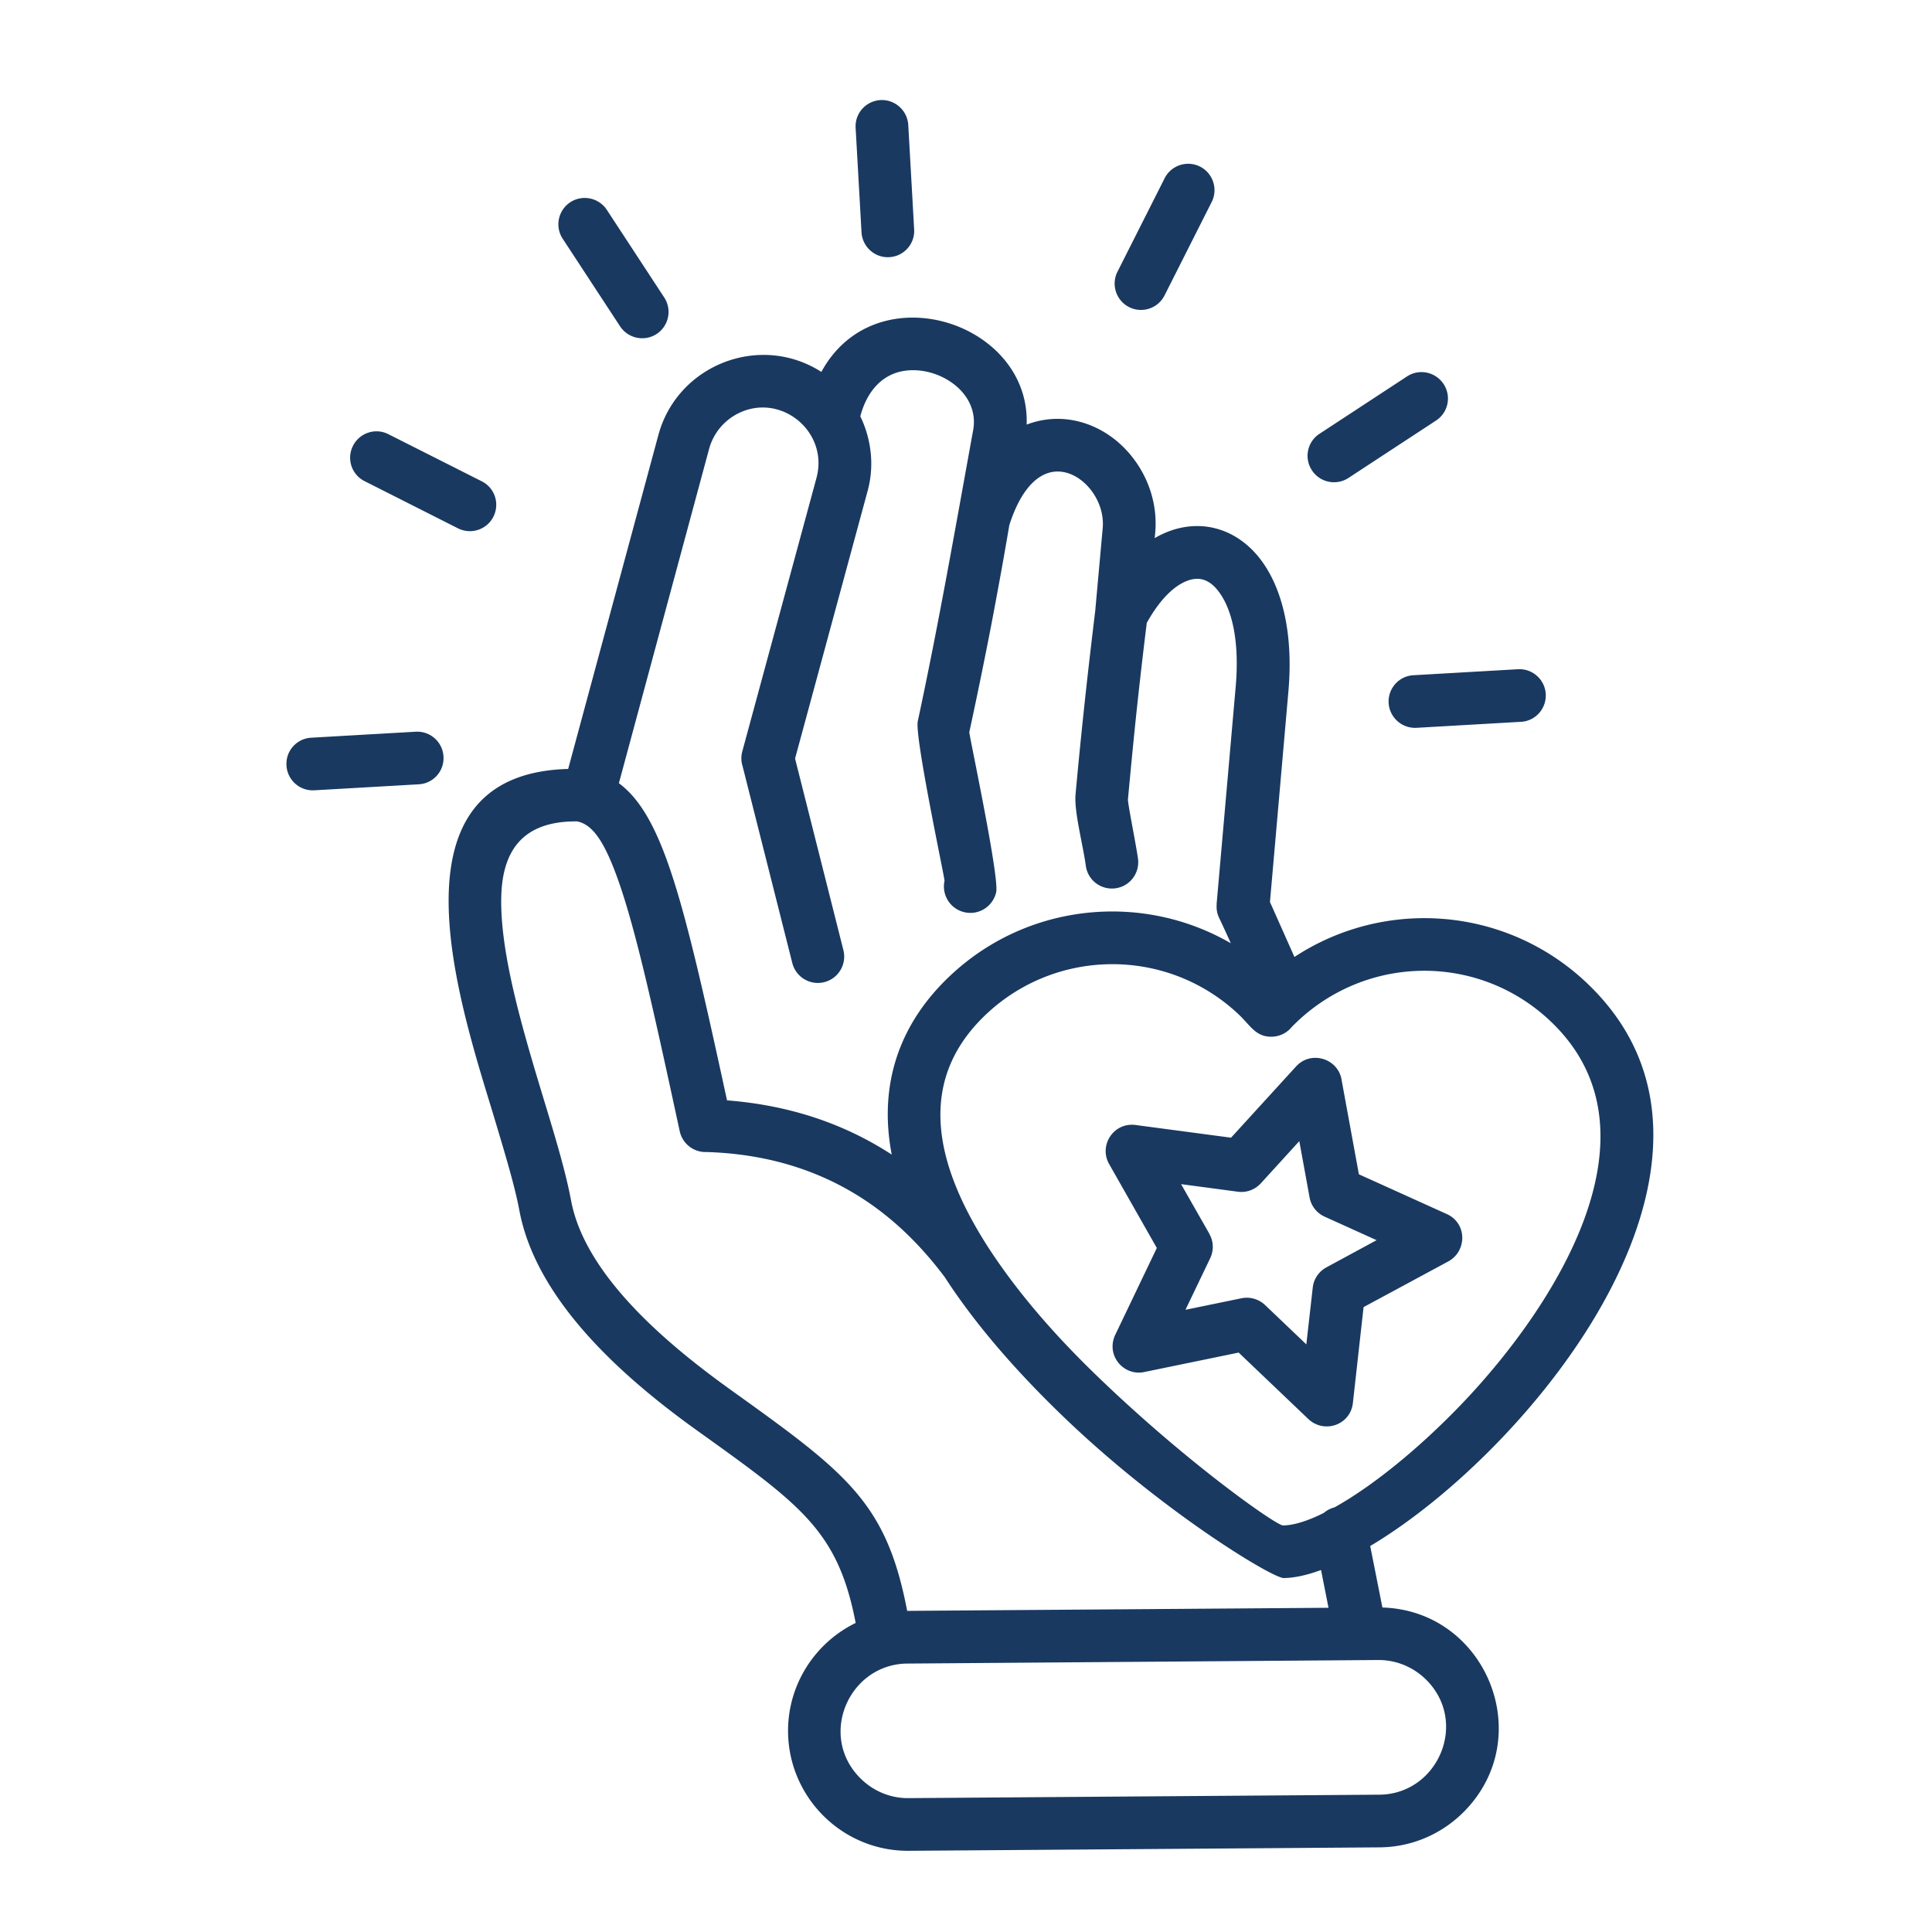 <?xml version="1.0" encoding="UTF-8"?> <svg xmlns="http://www.w3.org/2000/svg" xmlns:xlink="http://www.w3.org/1999/xlink" version="1.1" width="512" height="512" x="0" y="0" viewBox="0 0 512 512" style="enable-background:new 0 0 512 512" xml:space="preserve" class=""><g><path d="M192.67 291.61c16.13 1.25 30.73 5.95 43.65 14.37-3.57-18.6 1.9-35.63 17.38-49.12 20.35-17.69 49.61-20.13 72.48-6.89-1.02-2.27-2.04-4.51-3.12-6.77a6.798 6.798 0 0 1-.62-3.57h-.03l5.05-57.51c1.05-11.79-.82-20.18-4.22-24.97-2.24-3.17-4.96-4.59-8.53-3.26-3.54 1.3-7.34 4.96-10.8 11.17-.79 6.35-1.62 13.44-2.47 21.26-.91 8.45-1.73 16.95-2.52 25.51-.08 1.08 2.21 12.3 2.66 15.73.51 3.83-2.15 7.34-5.98 7.85s-7.34-2.15-7.85-5.98c-.77-5.67-3.12-14.34-2.72-18.88 1.67-18.23 3.15-31.52 5.22-48.7l1.98-21.91c.77-8.59-7.43-17.21-14.83-14.46-3.69 1.36-7.31 5.53-9.92 13.69-1.5 8.9-3.15 17.92-4.9 27.07-1.79 9.21-3.69 18.48-5.7 27.78-.11.54 7.99 38.32 7.12 42.41-.85 3.77-4.56 6.18-8.36 5.33-3.77-.82-6.15-4.56-5.33-8.33.11-.51-7.97-38.21-7.09-42.29 5.58-25.97 9.95-51.19 14.68-77.16 1.87-10.35-9.98-17.6-19.25-15.51-4.59 1.05-8.76 4.71-10.66 11.85.06.31 4.96 8.9 1.9 19.93l-19.19 70.78 12.81 50.77c.94 3.74-1.33 7.54-5.07 8.48s-7.54-1.33-8.48-5.1l-13.18-52.19a6.905 6.905 0 0 1-.06-3.88l19.67-72.51c3.34-12.56-10.15-23.16-21.57-16.61-3.26 1.9-5.81 5.02-6.89 8.93l-23.92 88.64c5.24 3.86 9.33 10.72 13.12 21.54 4.69 13.33 9.19 33.26 15.54 62.51zm68.91 38.47c8.39 13.04 19.08 25 30.76 36.11 23.27 22.22 45.95 38.1 47.68 38.07 2.83-.03 6.55-1.19 10.8-3.32.79-.68 1.76-1.19 2.83-1.47 9.92-5.53 22.31-15.45 34.07-27.78 23.41-24.58 54.45-71.26 23.27-100.97-9.81-9.35-22.42-13.78-34.87-13.44-12.36.34-24.58 5.39-33.85 14.94-1.28 1.56-3.23 2.52-5.39 2.52-4.08 0-5.5-2.92-8.45-5.75-19.47-18.57-50.31-17.86-68.91 1.62-17.1 17.94-10.44 39.86 2.06 59.47zm-11.22 8.36c-8.08-10.77-17.23-18.82-27.86-24.35-10.43-5.44-22.2-8.39-35.23-8.79a7.007 7.007 0 0 1-7.14-5.53c-6.86-31.75-11.54-52.95-16.16-66.1-3.69-10.54-6.89-15.19-11.03-15.99-14.83-.14-19.81 8.22-20.1 19.98-.37 15.17 5.87 35.86 11.31 53.83 3.03 9.95 5.78 19.11 7.2 26.7 3.71 19.76 25.37 37.96 41.92 49.86 30.95 22.2 41.61 29.85 47.14 58.85l111.66-.82-1.98-10.01c-3.71 1.36-7.06 2.1-9.89 2.13-3 .03-31.8-17.4-57.49-41.9-11.88-11.32-23.62-24.34-32.35-37.86zm105.22-52.01 4.54 24.77 23.3 10.54c5.47 2.47 5.36 9.95.28 12.61l-22.34 12.05-2.83 25.4c-.65 5.92-7.77 8.28-11.96 4.11l-18.31-17.46-25.06 5.16c-5.53 1.13-10.32-4.59-7.54-10.09l10.91-22.79-12.64-22.25c-2.81-4.96 1.22-11.23 7.2-10.32l25.11 3.34 17.23-18.88c4.03-4.41 11.35-2.03 12.11 3.81zm-8.53 30.89-2.72-14.91-10.21 11.2c-1.5 1.62-3.71 2.52-6.07 2.21L313 313.81l7.51 13.18h-.03c1.11 1.93 1.25 4.31.23 6.46l-6.55 13.66 14.57-3a7.09 7.09 0 0 1 6.52 1.73l10.94 10.43 1.7-15.02c.23-2.21 1.53-4.25 3.63-5.39l13.29-7.2-13.78-6.24c-2-.9-3.56-2.77-3.98-5.1zm73.64-56.66c48.44 46.23-14.8 123.59-57.57 149.05l3.23 16.3c27.38.79 41.24 34.19 21.66 54.06-5.7 5.78-13.63 9.44-22.42 9.5l-124.75.91c-17.52.14-31.86-14.06-32-31.58-.08-12.44 7.11-23.53 17.92-28.8-4.71-24.52-14.51-31.27-42.29-51.19-19.67-14.12-42.38-34.38-46.83-58.11-1.22-6.58-3.94-15.51-6.86-25.26-8.99-29.62-29.31-90.45 19.79-91.76l23.9-88.47c5.02-18.62 26.9-27.18 43.2-16.75 14.37-26.45 55.42-13.27 54.4 13.97 8.36-3.2 17.18-1.19 23.87 4.34 6.66 5.56 11.08 14.57 10.2 24.35l-.14 1.39c10.32-6.01 21.69-3.37 28.63 6.43 5.19 7.31 8.16 18.96 6.8 34.27l-4.88 55.73 6.49 14.57c24.05-15.8 56.28-13.36 77.65 7.05zM226.75 33.89c-.23-3.85 2.72-7.14 6.58-7.37 3.85-.2 7.14 2.75 7.37 6.6l1.56 27.69c.23 3.83-2.75 7.14-6.58 7.34-3.85.23-7.14-2.75-7.37-6.58zM83.26 209.44c-3.85.2-7.14-2.75-7.34-6.6-.23-3.85 2.72-7.14 6.58-7.34l27.69-1.59c3.86-.2 7.14 2.75 7.34 6.6.23 3.85-2.72 7.14-6.58 7.34zm13.38-81.92a6.943 6.943 0 0 1-3.09-9.38c1.73-3.43 5.92-4.82 9.35-3.09l24.77 12.5c3.46 1.73 4.82 5.92 3.09 9.38-1.73 3.43-5.92 4.82-9.38 3.09zm52.49-64.24c-2.13-3.23-1.22-7.57 2.01-9.69 3.23-2.1 7.57-1.19 9.69 2.04l15.19 23.19c2.13 3.23 1.22 7.57-2.01 9.69-3.23 2.1-7.57 1.19-9.69-2.04zM402.3 177.35c3.83-.2 7.14 2.75 7.34 6.6.2 3.86-2.75 7.14-6.58 7.34l-27.69 1.59c-3.85.2-7.14-2.75-7.37-6.6-.2-3.86 2.75-7.14 6.6-7.34zm-29.4-77.61c3.23-2.1 7.54-1.19 9.67 2.04s1.22 7.57-2.01 9.67l-23.22 15.22c-3.23 2.1-7.57 1.19-9.67-2.04-2.13-3.23-1.22-7.57 2.01-9.67zm-64.26-52.5c1.73-3.43 5.92-4.82 9.38-3.09 3.43 1.73 4.82 5.95 3.09 9.38l-12.5 24.77c-1.73 3.43-5.92 4.82-9.38 3.09-3.43-1.73-4.82-5.95-3.09-9.38zm56.58 392.68-124.75.94c-15.45.11-23.87 19.16-12.36 30.5 3.29 3.23 7.77 5.22 12.67 5.16l124.75-.91c15.53-.11 23.81-19.22 12.36-30.53-3.26-3.2-7.74-5.19-12.67-5.16z" fill="#193960" opacity="1" data-original="#000000"></path></g></svg> 
